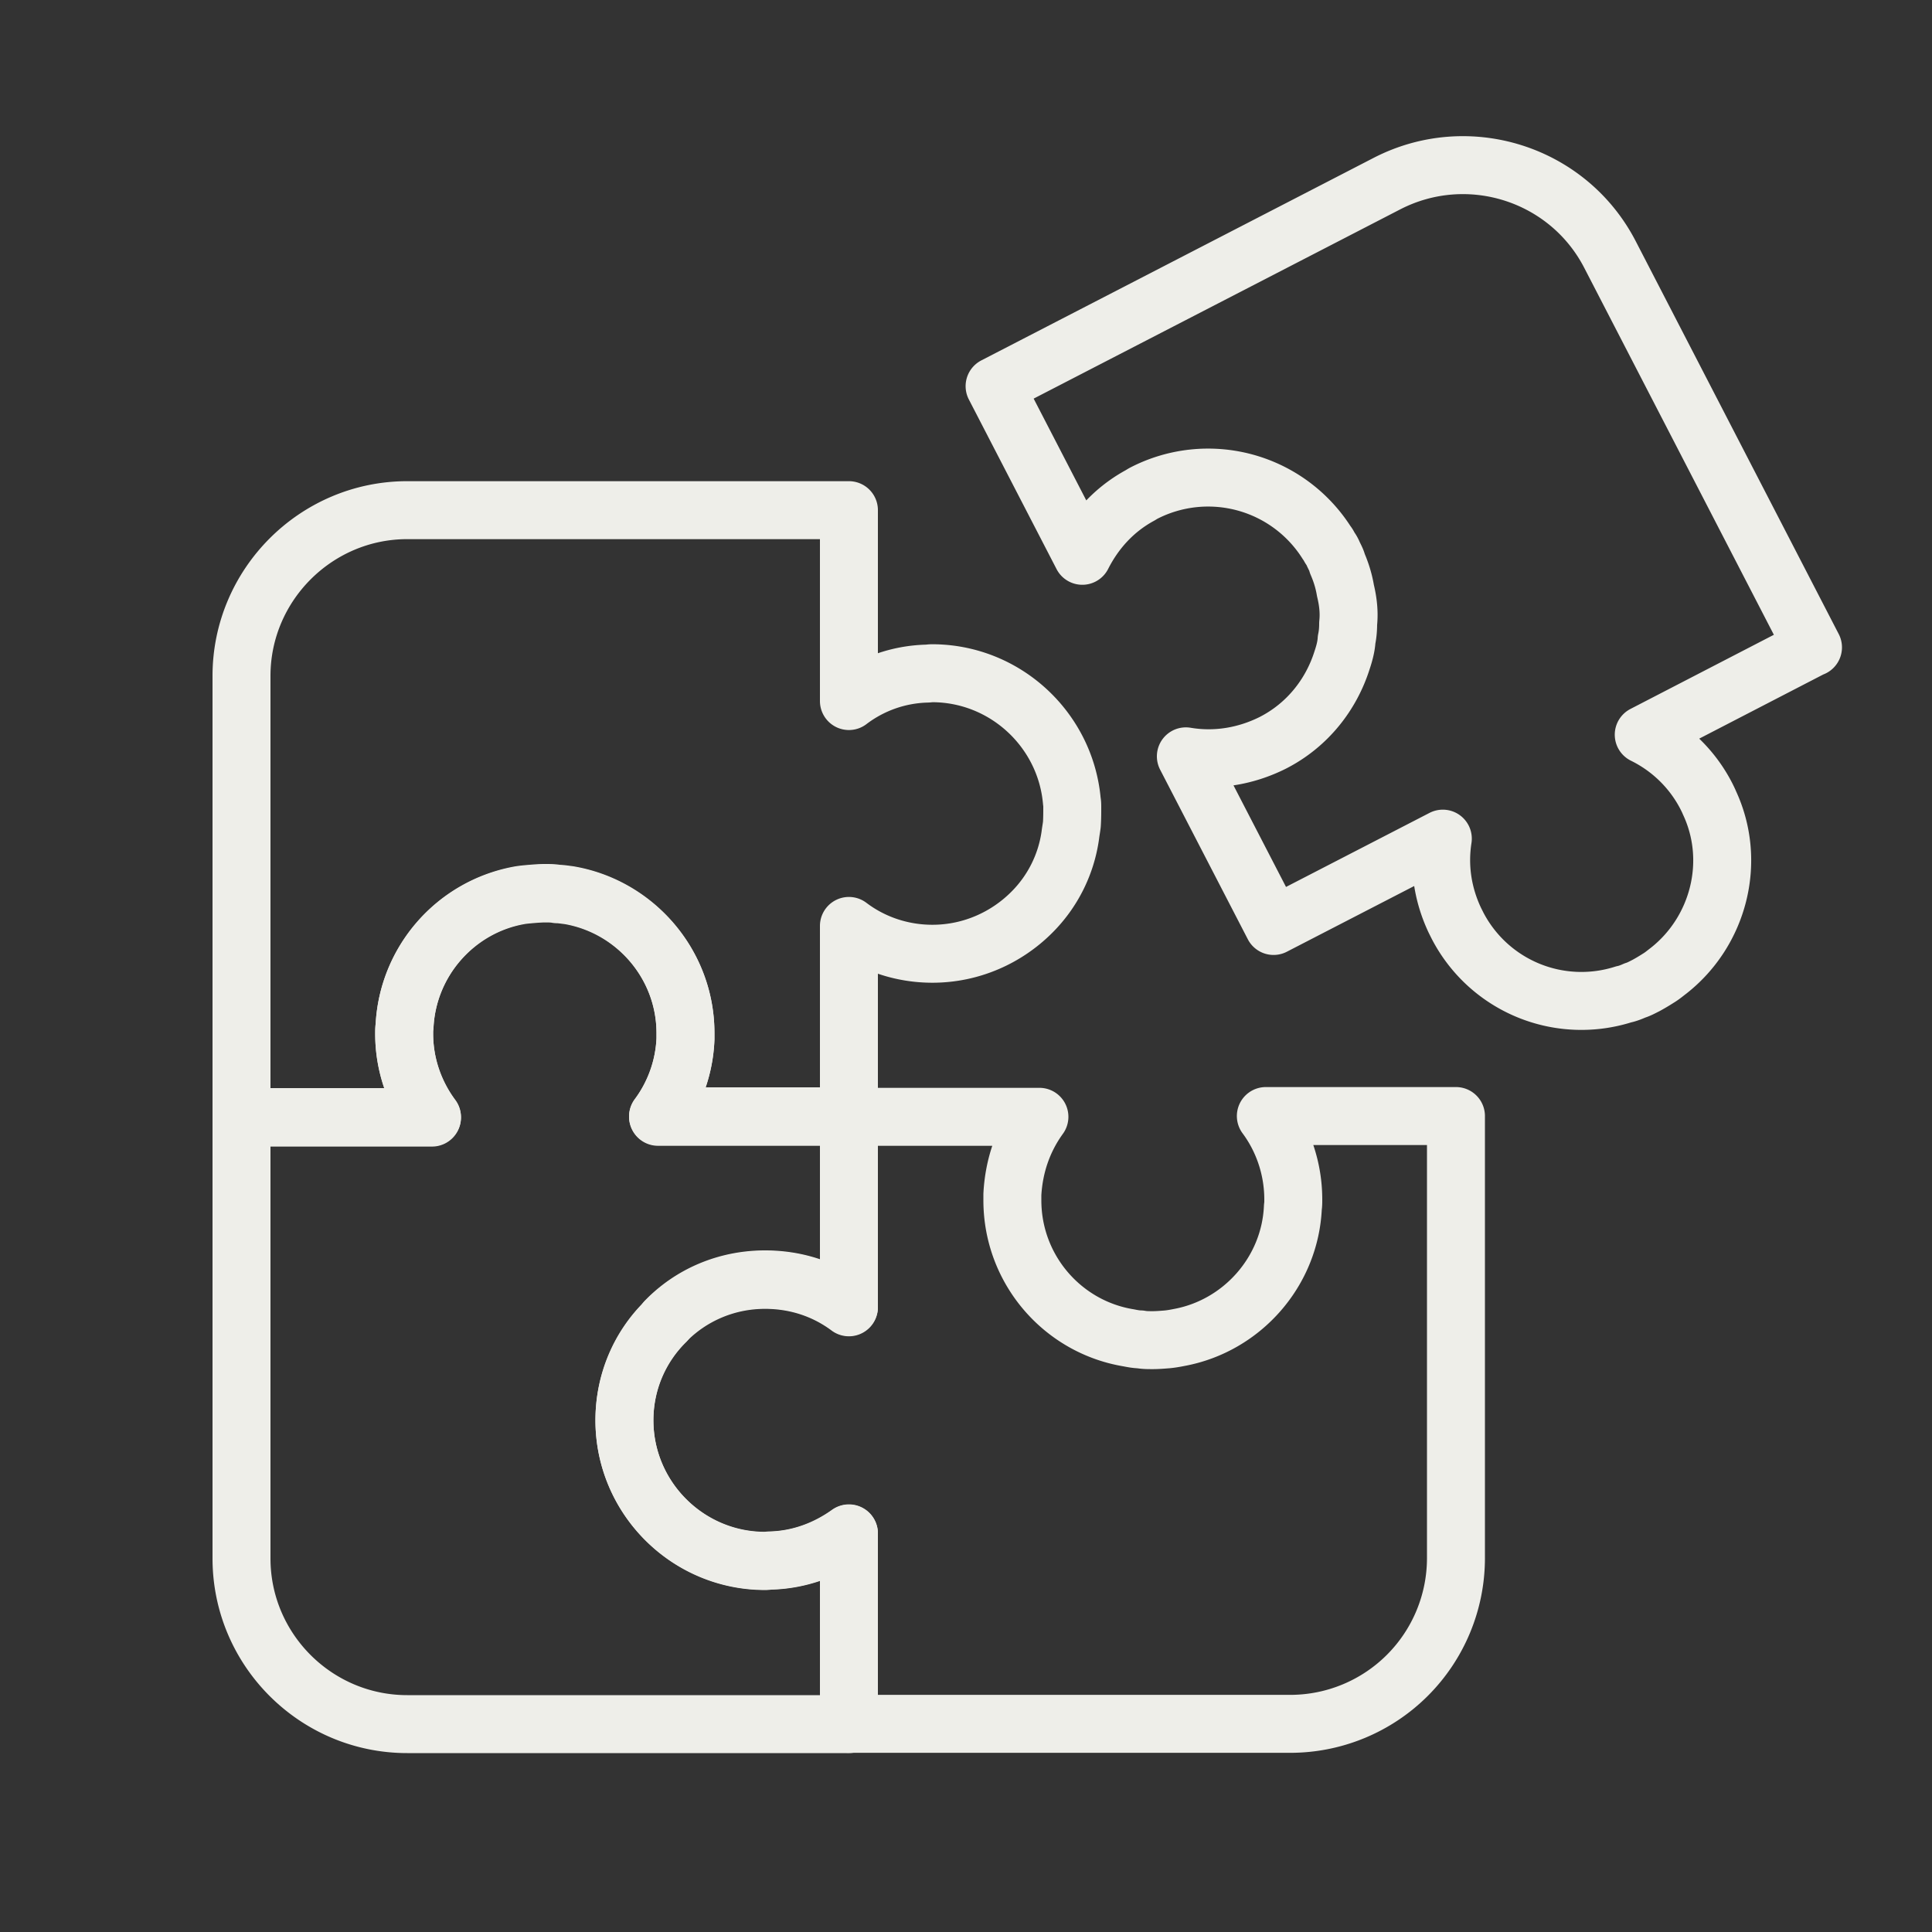 <svg xmlns="http://www.w3.org/2000/svg" width="50" height="50" fill="none"><rect width="100%" height="100%" fill="#333333" stroke="none"/><path stroke="#EEEEE9" stroke-linejoin="round" stroke-width="1.5" d="M17.23 34.2c-.66.65-1.07 1.56-1.07 2.56 0 2 1.63 3.64 3.64 3.64.05 0 .1-.01.14-.01.74-.02 1.44-.27 2.03-.7v4.93H10.54c-2.36 0-4.29-1.92-4.29-4.29V28.91h4.93c-.46-.62-.72-1.37-.72-2.16 0-.08 0-.13.01-.2a3.632 3.632 0 0 1 2.94-3.38c.1-.02.21-.03.33-.04.12-.01.24-.02.36-.02s.22 0 .32.02c.11 0 .21.02.3.03 1.71.29 3.02 1.79 3.02 3.57v.15c-.03.74-.28 1.44-.71 2.01h4.94v4.93c-.63-.47-1.37-.71-2.17-.71-1.01 0-1.92.4-2.57 1.07v.02Z"/><path stroke="#EEEEE9" stroke-linejoin="round" stroke-width="1.5" d="M27.75 20.883c0 .14 0 .29-.01.45-.01.09-.03.19-.04.28a3.505 3.505 0 0 1-1 2c-.65.65-1.56 1.07-2.57 1.07-.78 0-1.54-.25-2.16-.72v4.94h-4.94c.42-.58.68-1.27.71-2.01v-.15c0-1.79-1.31-3.28-3.02-3.57-.1-.01-.2-.03-.3-.03-.1-.02-.2-.02-.32-.02s-.24.01-.36.02-.23.02-.33.04c-1.62.3-2.86 1.7-2.94 3.38-.01.07-.01.12-.01.2 0 .78.26 1.54.72 2.16H6.25v-11.43c0-2.36 1.93-4.29 4.29-4.29h11.43v4.94a3.48 3.48 0 0 1 2.01-.71c.04 0 .1-.01.14-.01 1.89 0 3.46 1.46 3.62 3.32.01.04.01.1.01.15v-.01ZM46.91 16.754l-4.37 2.26c.69.34 1.26.89 1.62 1.59.03.06.06.12.08.17.71 1.52.24 3.33-1.06 4.35-.08.06-.16.13-.26.19-.11.07-.21.13-.32.19-.1.05-.19.1-.29.13-.09.04-.19.08-.29.1a3.61 3.61 0 0 1-4.3-1.78l-.07-.14c-.32-.68-.42-1.4-.31-2.11l-4.38 2.26-2.27-4.39c.77.13 1.55 0 2.25-.35.9-.46 1.51-1.25 1.79-2.13.06-.18.11-.36.12-.54.03-.14.04-.28.04-.42.03-.28 0-.56-.07-.85-.04-.24-.11-.47-.21-.7-.02-.09-.07-.17-.11-.26a.638.638 0 0 0-.08-.14c-.03-.05-.05-.1-.08-.13a3.635 3.635 0 0 0-4.74-1.29c-.04.02-.08.05-.12.07-.65.36-1.14.9-1.47 1.55l-2.27-4.39 10.15-5.24c2.11-1.09 4.7-.26 5.78 1.84l5.25 10.16h-.01Z"/><path stroke="#EEEEE9" stroke-linejoin="round" stroke-width="1.5" d="M37.68 28.903v11.42a4.29 4.29 0 0 1-4.29 4.29H21.97v-4.93c-.59.42-1.28.68-2.03.7-.04 0-.09.01-.14.01-2 0-3.64-1.63-3.64-3.64 0-1 .4-1.91 1.07-2.56.65-.66 1.56-1.07 2.57-1.07.79 0 1.54.24 2.17.71v-4.93h4.93c-.42.58-.66 1.26-.7 2.01v.15c0 1.79 1.3 3.28 3.01 3.56.1.02.21.04.3.04.1.02.21.02.32.02.12 0 .24-.01.37-.02.11-.01.22-.03.32-.05 1.62-.3 2.87-1.7 2.94-3.38.01-.05.01-.12.01-.19 0-.78-.25-1.54-.71-2.16h4.92v.02Z"/></svg>